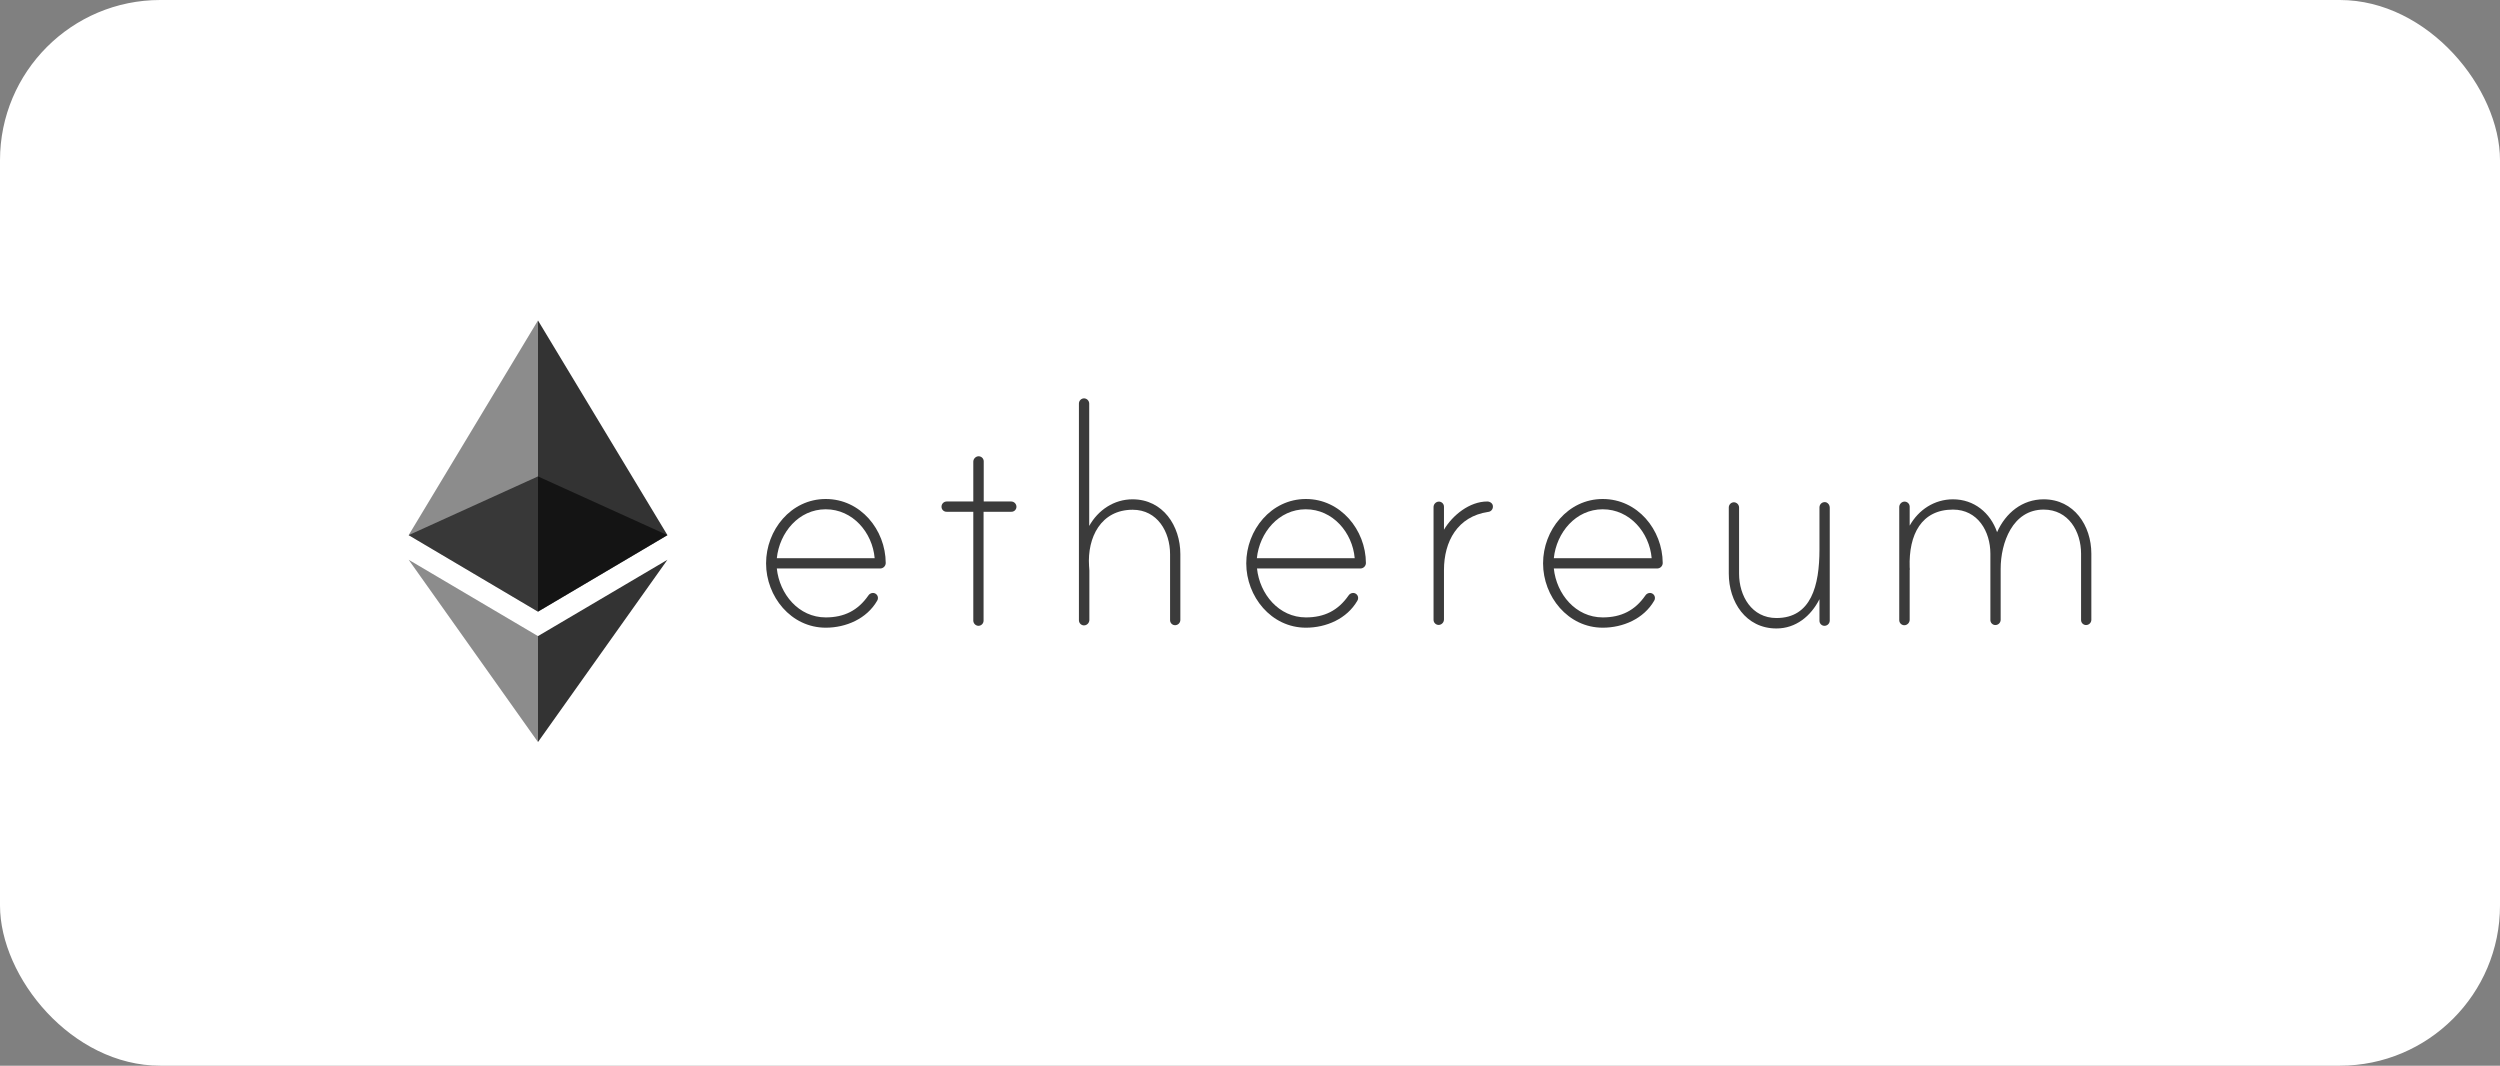 <svg width="312" height="133" viewBox="0 0 312 133" fill="none" xmlns="http://www.w3.org/2000/svg">
<rect x="0" y="0" width="312" height="133" fill="#808080" stroke="none"/>
<g clip-path="url(#clip0_127_32)">
<rect width="312" height="133" rx="20" fill="white"/>
<g clip-path="url(#clip1_127_32)">
<path d="M110.539 70.267C110.536 70.45 110.46 70.624 110.329 70.751C110.198 70.879 110.022 70.949 109.839 70.947H96.947C97.278 74.136 99.669 77.053 103.053 77.053C105.367 77.053 107.078 76.178 108.361 74.331C108.421 74.234 108.504 74.153 108.602 74.095C108.7 74.037 108.811 74.005 108.925 74C109.01 73.998 109.094 74.013 109.173 74.044C109.252 74.076 109.324 74.123 109.384 74.183C109.444 74.243 109.491 74.314 109.523 74.393C109.554 74.472 109.569 74.557 109.567 74.642C109.567 74.759 109.533 74.874 109.469 74.972C108.167 77.228 105.581 78.336 103.053 78.336C98.717 78.336 95.606 74.447 95.606 70.306C95.606 66.164 98.697 62.275 103.053 62.275C107.408 62.275 110.519 66.125 110.539 70.267ZM109.158 69.664C108.886 66.475 106.436 63.559 103.053 63.559C99.669 63.559 97.278 66.475 96.947 69.664H109.158Z" fill="#3B3B3B"/>
<path d="M126.211 62.586C126.38 62.591 126.54 62.66 126.659 62.779C126.779 62.899 126.848 63.059 126.853 63.228C126.855 63.313 126.84 63.397 126.809 63.476C126.777 63.555 126.73 63.627 126.67 63.687C126.61 63.747 126.538 63.794 126.46 63.825C126.381 63.857 126.296 63.872 126.211 63.869H122.75V77.461C122.748 77.631 122.68 77.793 122.56 77.913C122.44 78.033 122.278 78.101 122.108 78.103C121.94 78.098 121.779 78.029 121.66 77.909C121.541 77.79 121.472 77.63 121.467 77.461V63.869H118.142C118.057 63.872 117.972 63.857 117.893 63.825C117.814 63.794 117.743 63.747 117.683 63.687C117.623 63.627 117.575 63.555 117.544 63.476C117.513 63.397 117.498 63.313 117.5 63.228C117.502 63.058 117.57 62.896 117.69 62.776C117.81 62.656 117.972 62.588 118.142 62.586H121.467V57.628C121.467 57.463 121.526 57.305 121.633 57.18C121.74 57.055 121.888 56.973 122.05 56.947C122.141 56.935 122.233 56.943 122.32 56.97C122.408 56.997 122.489 57.042 122.557 57.103C122.625 57.164 122.68 57.239 122.716 57.323C122.753 57.407 122.771 57.497 122.769 57.589V62.586H126.211Z" fill="#3B3B3B"/>
<path d="M147.308 69.158V77.383C147.303 77.552 147.234 77.712 147.115 77.832C146.996 77.951 146.835 78.02 146.667 78.025C146.582 78.027 146.497 78.012 146.418 77.981C146.339 77.95 146.268 77.903 146.208 77.842C146.147 77.782 146.1 77.711 146.069 77.632C146.038 77.553 146.023 77.468 146.025 77.383V69.158C146.025 66.378 144.45 63.617 141.358 63.617C137.392 63.617 135.681 67.078 135.914 70.636C135.914 70.733 135.953 71.142 135.953 71.2V77.364C135.952 77.528 135.894 77.687 135.787 77.812C135.68 77.936 135.532 78.019 135.369 78.044C135.279 78.056 135.186 78.049 135.099 78.022C135.011 77.995 134.931 77.95 134.863 77.889C134.794 77.828 134.74 77.753 134.703 77.669C134.667 77.585 134.648 77.494 134.65 77.403V50.355C134.652 50.186 134.72 50.023 134.84 49.904C134.96 49.783 135.122 49.715 135.292 49.714C135.46 49.719 135.621 49.788 135.74 49.907C135.859 50.026 135.928 50.187 135.933 50.355V65.639C137.042 63.656 139.025 62.314 141.339 62.314C145.15 62.314 147.308 65.639 147.308 69.158Z" fill="#3B3B3B"/>
<path d="M170.467 70.267C170.464 70.45 170.388 70.624 170.257 70.751C170.126 70.879 169.95 70.949 169.767 70.947H156.875C157.206 74.136 159.597 77.053 162.981 77.053C165.294 77.053 167.006 76.178 168.289 74.331C168.349 74.234 168.431 74.153 168.53 74.095C168.628 74.037 168.739 74.005 168.853 74C168.938 73.998 169.022 74.013 169.101 74.044C169.18 74.076 169.252 74.123 169.312 74.183C169.372 74.243 169.419 74.314 169.451 74.393C169.482 74.472 169.497 74.557 169.494 74.642C169.495 74.759 169.461 74.874 169.397 74.972C168.094 77.228 165.508 78.336 162.981 78.336C158.644 78.336 155.533 74.447 155.533 70.306C155.533 66.164 158.625 62.275 162.981 62.275C167.297 62.275 170.447 66.125 170.467 70.267ZM169.067 69.664C168.794 66.475 166.344 63.559 162.961 63.559C159.578 63.559 157.186 66.475 156.856 69.664H169.067Z" fill="#3B3B3B"/>
<path d="M186.314 63.189C186.326 63.362 186.27 63.532 186.157 63.663C186.044 63.794 185.884 63.876 185.711 63.889C181.919 64.453 180.208 67.544 180.208 71.142V77.306C180.208 77.47 180.149 77.629 180.042 77.754C179.935 77.878 179.787 77.961 179.625 77.986C179.534 77.998 179.442 77.991 179.355 77.964C179.267 77.937 179.186 77.891 179.118 77.83C179.05 77.769 178.995 77.695 178.959 77.611C178.922 77.527 178.904 77.436 178.906 77.344V63.286C178.906 63.122 178.965 62.963 179.072 62.838C179.179 62.714 179.327 62.631 179.489 62.606C179.58 62.594 179.672 62.601 179.759 62.628C179.847 62.655 179.928 62.7 179.996 62.761C180.064 62.822 180.118 62.897 180.155 62.981C180.192 63.065 180.21 63.156 180.208 63.247V66.106C181.278 64.297 183.397 62.586 185.614 62.586C185.944 62.586 186.314 62.819 186.314 63.189Z" fill="#3B3B3B"/>
<path d="M207.508 70.267C207.505 70.45 207.43 70.624 207.299 70.751C207.168 70.879 206.991 70.949 206.808 70.947H193.917C194.247 74.136 196.639 77.053 200.022 77.053C202.336 77.053 204.047 76.178 205.331 74.331C205.39 74.234 205.473 74.153 205.571 74.095C205.67 74.037 205.781 74.005 205.894 74C205.979 73.998 206.064 74.013 206.143 74.044C206.222 74.076 206.293 74.123 206.354 74.183C206.414 74.243 206.461 74.314 206.492 74.393C206.524 74.472 206.538 74.557 206.536 74.642C206.537 74.759 206.503 74.874 206.439 74.972C205.136 77.228 202.55 78.336 200.022 78.336C195.686 78.336 192.575 74.447 192.575 70.306C192.575 66.164 195.667 62.275 200.022 62.275C204.378 62.275 207.489 66.125 207.508 70.267ZM206.128 69.664C205.856 66.475 203.406 63.559 200.022 63.559C196.639 63.559 194.247 66.475 193.917 69.664H206.128Z" fill="#3B3B3B"/>
<path d="M228.353 63.344V77.461C228.348 77.63 228.279 77.79 228.159 77.909C228.04 78.029 227.88 78.098 227.711 78.103C227.626 78.105 227.542 78.09 227.463 78.059C227.384 78.027 227.312 77.98 227.252 77.92C227.192 77.86 227.145 77.788 227.113 77.709C227.082 77.63 227.067 77.546 227.069 77.461V74.778C226 76.897 224.114 78.433 221.703 78.433C217.872 78.433 215.753 75.108 215.753 71.589V63.325C215.754 63.155 215.822 62.993 215.942 62.873C216.062 62.753 216.225 62.685 216.394 62.683C216.563 62.688 216.723 62.757 216.843 62.877C216.962 62.996 217.031 63.156 217.036 63.325V71.589C217.036 74.369 218.611 77.13 221.703 77.13C226.039 77.13 227.069 73.067 227.069 68.575V63.306C227.071 63.201 227.097 63.099 227.146 63.008C227.195 62.916 227.266 62.837 227.351 62.778C227.437 62.719 227.536 62.681 227.639 62.668C227.742 62.655 227.847 62.667 227.944 62.703C228.067 62.76 228.17 62.85 228.242 62.964C228.315 63.078 228.353 63.21 228.353 63.344Z" fill="#3B3B3B"/>
<path d="M261 69.1V77.364C260.995 77.532 260.926 77.693 260.807 77.812C260.687 77.931 260.527 78.001 260.358 78.005C260.273 78.008 260.189 77.993 260.11 77.962C260.031 77.93 259.959 77.883 259.899 77.823C259.839 77.763 259.792 77.691 259.761 77.612C259.729 77.533 259.714 77.449 259.717 77.364V69.1C259.717 66.319 258.142 63.597 255.05 63.597C251.161 63.597 249.683 67.758 249.683 70.986V77.364C249.678 77.532 249.609 77.693 249.49 77.812C249.371 77.931 249.21 78.001 249.042 78.005C248.957 78.008 248.872 77.993 248.793 77.962C248.714 77.93 248.643 77.883 248.583 77.823C248.522 77.763 248.475 77.691 248.444 77.612C248.413 77.533 248.398 77.449 248.4 77.364V69.1C248.4 66.319 246.825 63.597 243.733 63.597C239.806 63.597 238.192 66.689 238.328 70.811C238.328 70.908 238.367 71.083 238.328 71.141V77.344C238.327 77.509 238.269 77.667 238.162 77.792C238.055 77.917 237.907 77.999 237.744 78.025C237.654 78.037 237.561 78.029 237.474 78.002C237.386 77.975 237.306 77.93 237.238 77.869C237.169 77.808 237.115 77.733 237.078 77.649C237.042 77.566 237.023 77.475 237.025 77.383V63.286C237.025 63.122 237.084 62.963 237.191 62.838C237.298 62.713 237.446 62.631 237.608 62.605C237.699 62.593 237.791 62.601 237.879 62.628C237.966 62.655 238.047 62.7 238.115 62.761C238.184 62.822 238.238 62.897 238.275 62.981C238.311 63.065 238.329 63.156 238.328 63.247V65.6C239.436 63.617 241.419 62.314 243.733 62.314C246.358 62.314 248.4 63.986 249.236 66.416C250.306 64.005 252.386 62.314 255.05 62.314C258.842 62.314 261 65.6 261 69.1Z" fill="#3B3B3B"/>
<path opacity="0.6" d="M67.139 59.456L51 66.786L67.139 76.333L83.297 66.786L67.139 59.456Z" fill="black"/>
<path opacity="0.45" d="M51 66.786L67.139 76.333V39.992L51 66.786Z" fill="black"/>
<path opacity="0.8" d="M67.139 39.992V76.333L83.297 66.786L67.139 39.992Z" fill="black"/>
<path opacity="0.45" d="M51 69.858L67.139 92.608V79.386L51 69.858Z" fill="black"/>
<path opacity="0.8" d="M67.139 79.386V92.608L83.297 69.858L67.139 79.386Z" fill="black"/>
</g>
</g>
<defs>
<clipPath id="clip0_127_32">
<rect width="312" height="133" rx="20" fill="white"/>
</clipPath>
<clipPath id="clip1_127_32">
<rect width="210" height="52.617" fill="white" transform="translate(51 39.992)"/>
</clipPath>
</defs>
</svg>
